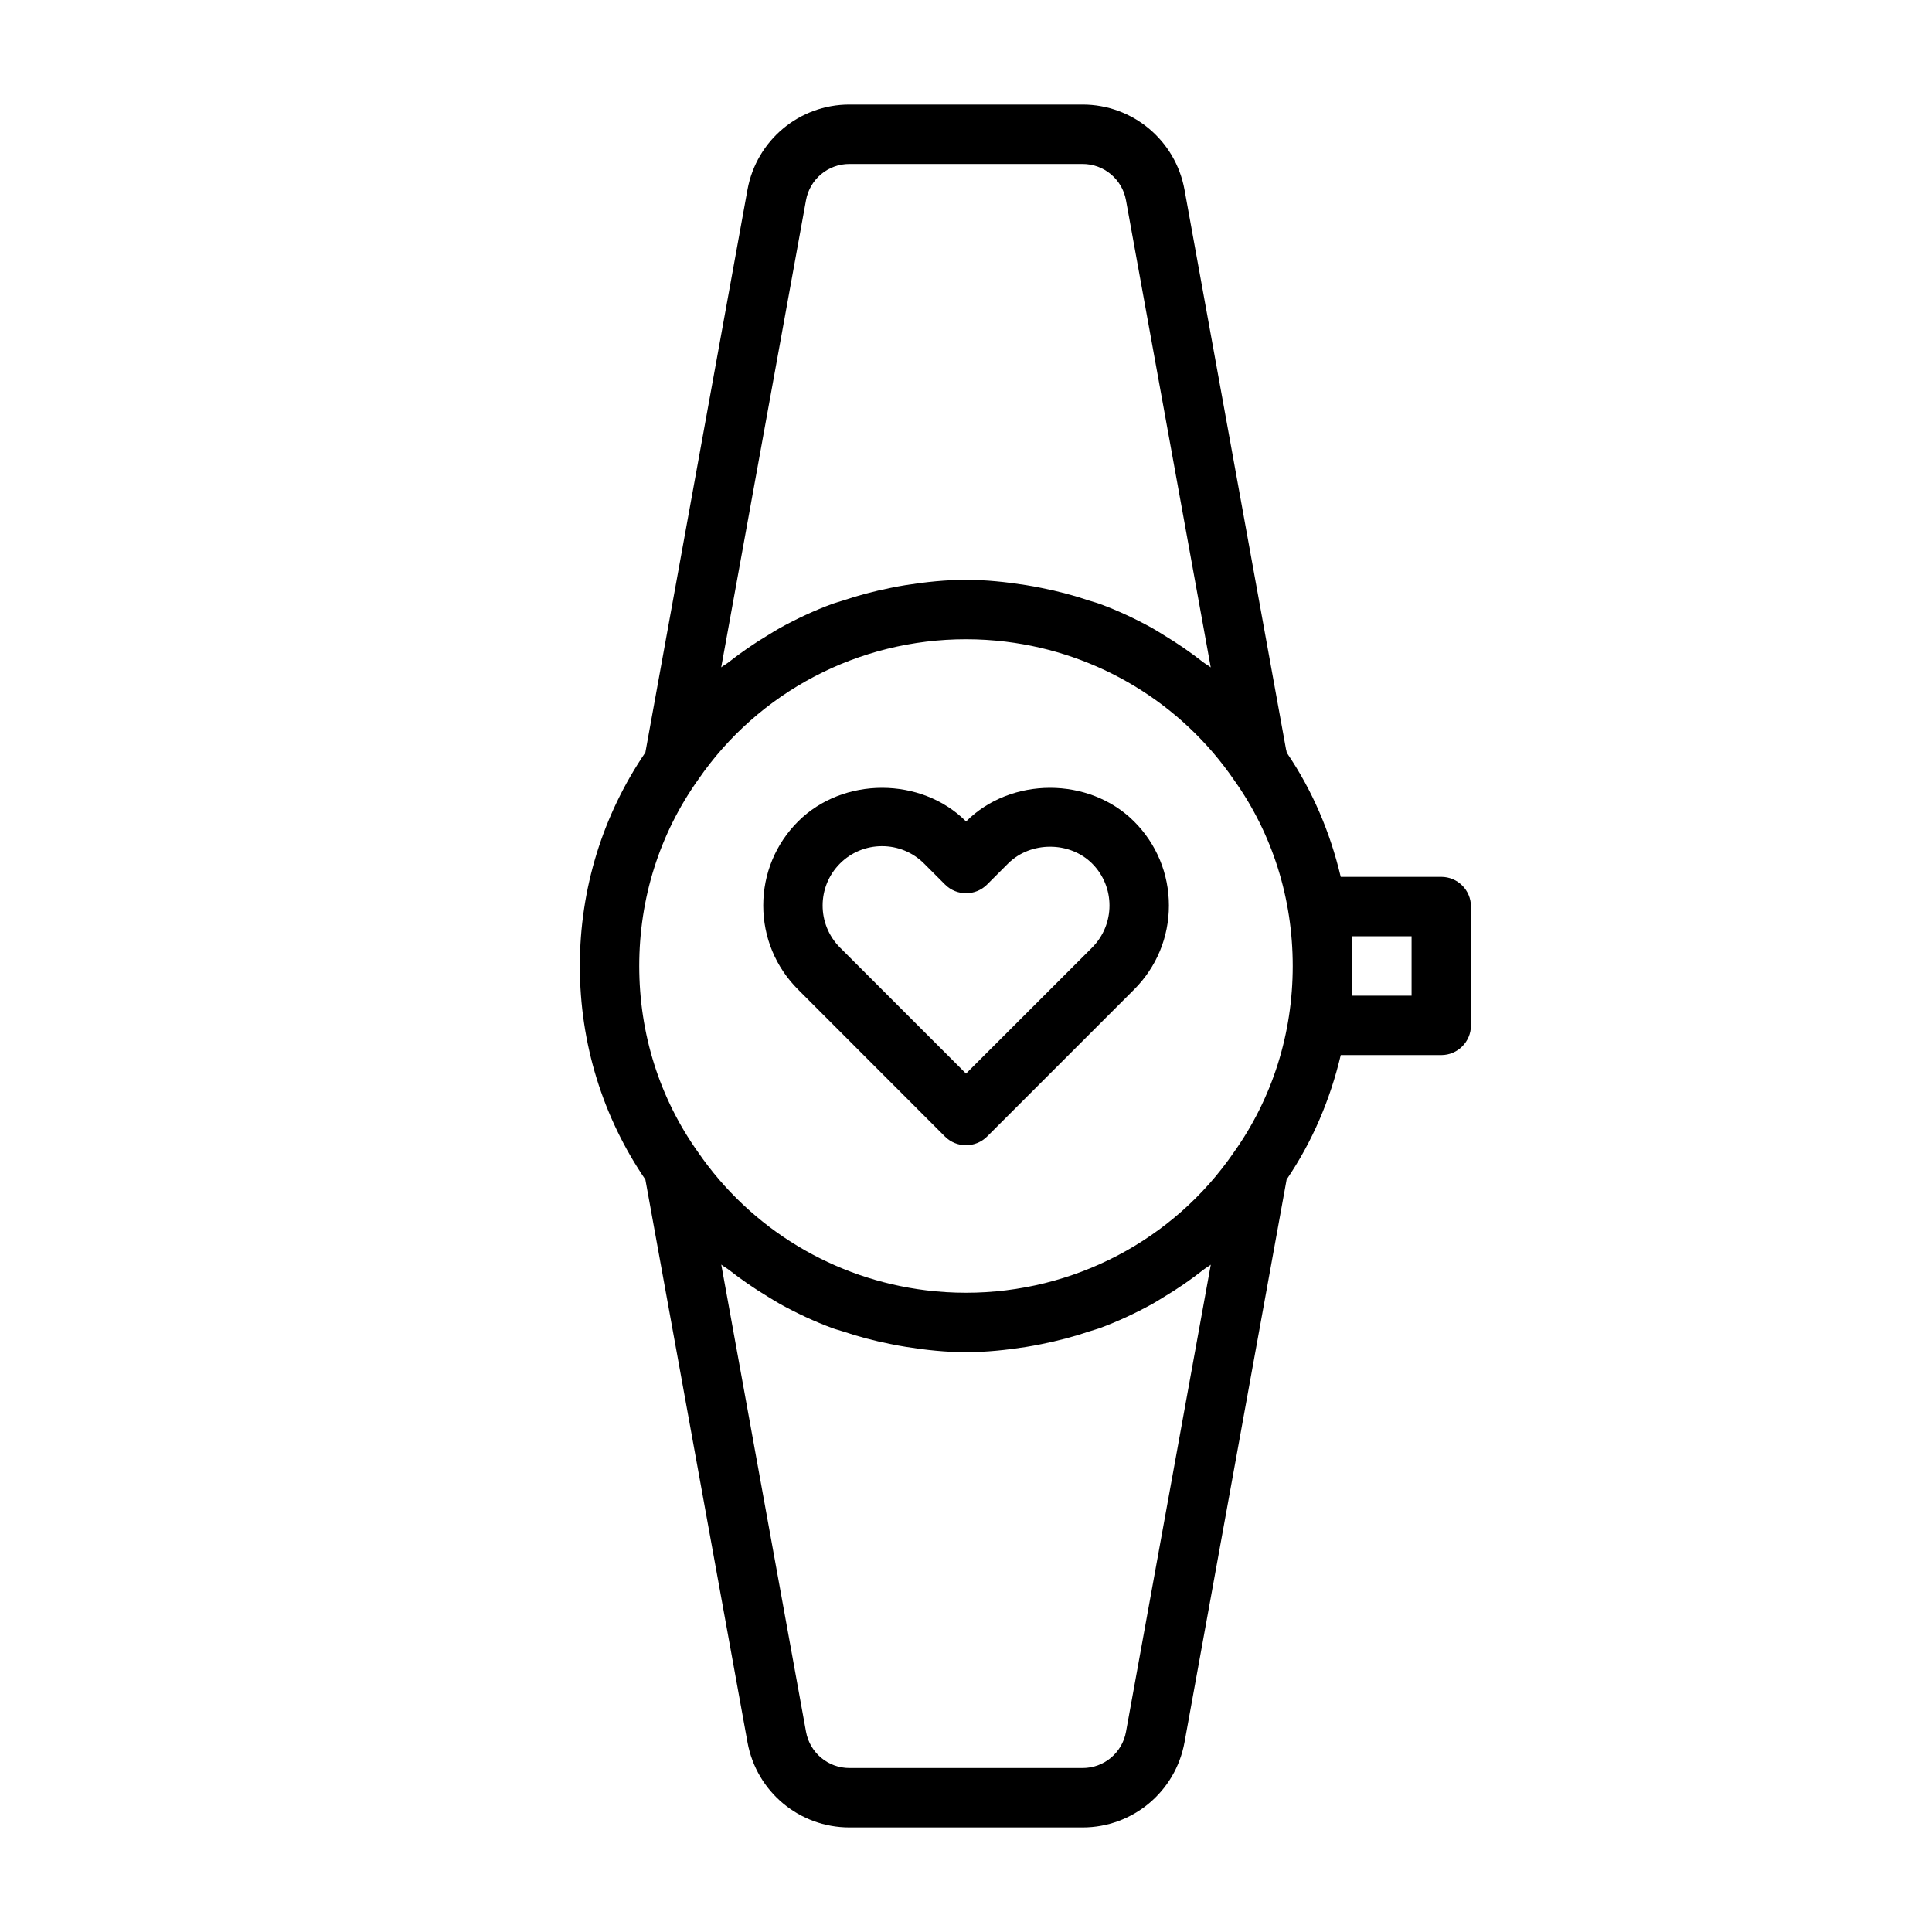 <?xml version="1.0" encoding="UTF-8"?>
<!-- Uploaded to: SVG Repo, www.svgrepo.com, Generator: SVG Repo Mixer Tools -->
<svg fill="#000000" width="800px" height="800px" version="1.1" viewBox="144 144 512 512" xmlns="http://www.w3.org/2000/svg">
 <g>
  <path d="m394.43 445.2c1.543 1.543 3.559 2.297 5.574 2.297s4.031-0.77 5.574-2.297l38.965-38.965c5.953-5.953 9.227-13.855 9.227-22.262 0-8.422-3.273-16.328-9.227-22.277-11.902-11.887-32.621-11.887-44.523 0-11.902-11.887-32.621-11.887-44.523 0-5.953 5.953-9.227 13.855-9.227 22.277 0 8.406 3.273 16.312 9.227 22.262zm-27.82-72.359c2.961-2.961 6.926-4.598 11.133-4.598 4.203 0 8.172 1.637 11.133 4.598l5.574 5.574c3.07 3.07 8.062 3.07 11.133 0l5.574-5.574c5.934-5.934 16.328-5.934 22.262 0 6.141 6.141 6.141 16.121 0 22.277l-33.414 33.395-33.395-33.395c-6.141-6.156-6.141-16.137 0-22.277z"/>
  <path d="m525.95 376.38h-26.641c-2.785-11.777-7.496-22.906-14.297-32.891-0.094-0.27-0.062-0.582-0.188-0.836l-26.922-148.4c-2.391-13.066-13.727-22.543-27-22.543h-61.812c-13.273 0-24.609 9.477-27 22.547l-27.062 149.16c-11.289 16.59-17.363 36.066-17.363 56.582 0 20.562 6.094 40.086 17.367 56.602l27.062 149.14c2.379 13.066 13.73 22.547 27 22.547h61.812c13.273 0 24.609-9.477 27-22.547l27.062-149.16c6.832-10.043 11.555-21.191 14.344-32.969l26.637-0.004c4.344 0 7.871-3.527 7.871-7.871v-31.488c0.004-4.344-3.523-7.871-7.871-7.871zm-168.35-179.32c1.008-5.574 5.84-9.605 11.492-9.605h61.812c5.652 0 10.484 4.047 11.492 9.605l22.465 123.81c-0.645-0.535-1.418-0.914-2.078-1.434-3.258-2.551-6.66-4.894-10.188-7.023-1.102-0.66-2.172-1.371-3.305-2-4.488-2.473-9.117-4.644-13.934-6.406-0.898-0.332-1.828-0.551-2.723-0.852-4.109-1.387-8.297-2.488-12.578-3.336-1.402-0.285-2.785-0.551-4.219-0.77-5.215-0.82-10.488-1.387-15.84-1.387s-10.629 0.566-15.824 1.371c-1.418 0.219-2.801 0.488-4.188 0.77-4.312 0.867-8.535 1.969-12.676 3.371-0.867 0.301-1.762 0.504-2.629 0.82-4.848 1.777-9.523 3.969-14.043 6.453-1.055 0.582-2.047 1.242-3.086 1.859-3.668 2.188-7.18 4.613-10.547 7.258-0.598 0.473-1.289 0.805-1.875 1.289zm-28.578 153.55c15.996-23.285 42.508-37.203 70.973-37.203 3.559 0 7.086 0.219 10.562 0.645 24.355 2.977 46.43 16.184 60.488 36.668 10.16 14.281 15.543 31.332 15.543 49.281s-5.383 35-15.617 49.391c-15.996 23.297-42.508 37.199-70.973 37.199-3.559 0-7.086-0.219-10.562-0.645-24.355-2.977-46.43-16.184-60.488-36.668-10.16-14.281-15.543-31.332-15.543-49.277 0-17.949 5.383-35 15.617-49.391zm113.38 252.33c-1.008 5.574-5.84 9.605-11.492 9.605h-61.812c-5.652 0-10.484-4.047-11.492-9.605l-22.465-123.81c0.645 0.535 1.418 0.914 2.078 1.434 3.258 2.551 6.66 4.894 10.203 7.023 1.102 0.66 2.172 1.371 3.289 1.984 4.488 2.473 9.117 4.644 13.949 6.422 0.898 0.332 1.828 0.551 2.738 0.852 4.109 1.387 8.297 2.488 12.578 3.336 1.402 0.285 2.785 0.551 4.219 0.77 5.18 0.824 10.453 1.391 15.809 1.391 5.352 0 10.629-0.566 15.824-1.371 1.418-0.219 2.801-0.488 4.203-0.77 4.312-0.867 8.535-1.969 12.676-3.371 0.867-0.301 1.762-0.504 2.629-0.82 4.848-1.777 9.523-3.969 14.043-6.453 1.055-0.582 2.062-1.242 3.086-1.859 3.668-2.188 7.18-4.613 10.531-7.258 0.598-0.473 1.289-0.805 1.875-1.289zm75.68-195.07h-15.742v-15.742h15.742z"/>
 </g>
</svg>